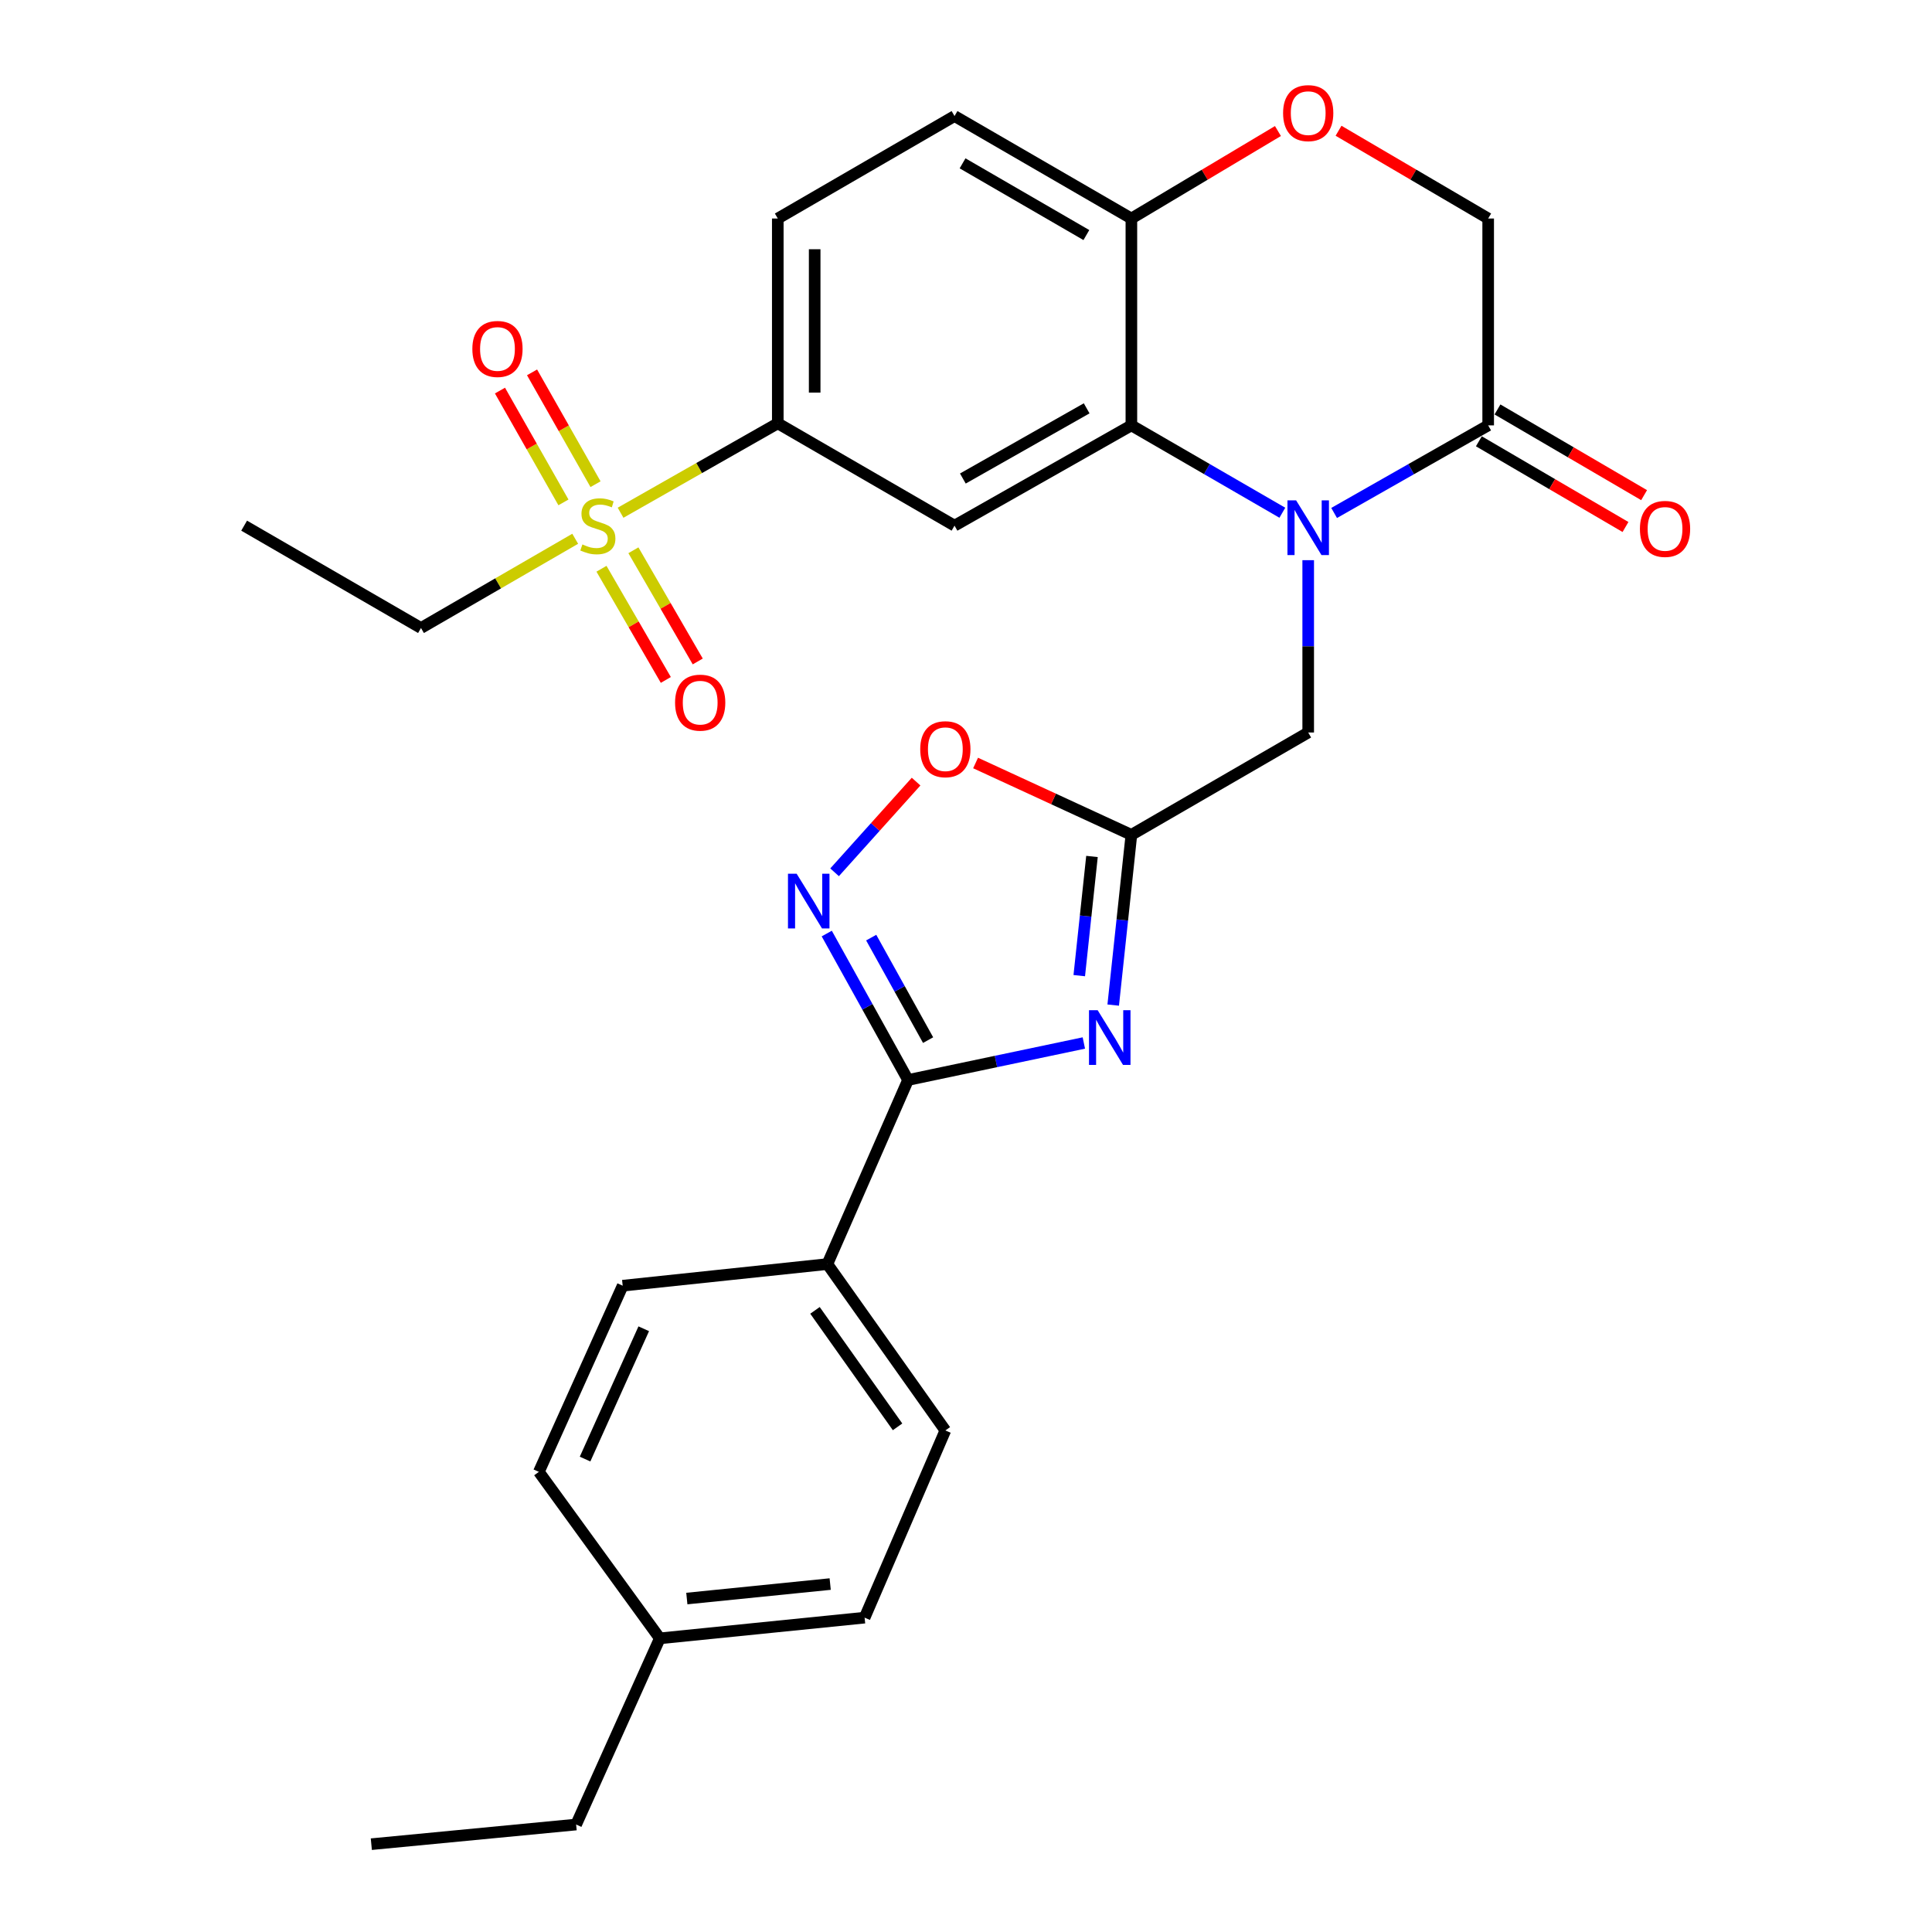<?xml version='1.0' encoding='iso-8859-1'?>
<svg version='1.1' baseProfile='full'
              xmlns='http://www.w3.org/2000/svg'
                      xmlns:rdkit='http://www.rdkit.org/xml'
                      xmlns:xlink='http://www.w3.org/1999/xlink'
                  xml:space='preserve'
width='1000px' height='1000px' viewBox='0 0 1000 1000'>
<!-- END OF HEADER -->
<rect style='opacity:1.0;fill:#FFFFFF;stroke:none' width='1000' height='1000' x='0' y='0'> </rect>
<path class='bond-3' d='M 663.74,265.394 L 624.671,242.783' style='fill:none;fill-rule:evenodd;stroke:#0000FF;stroke-width:6px;stroke-linecap:butt;stroke-linejoin:miter;stroke-opacity:1' />
<path class='bond-3' d='M 624.671,242.783 L 585.602,220.172' style='fill:none;fill-rule:evenodd;stroke:#000000;stroke-width:6px;stroke-linecap:butt;stroke-linejoin:miter;stroke-opacity:1' />
<path class='bond-7' d='M 690.542,265.51 L 730.41,242.841' style='fill:none;fill-rule:evenodd;stroke:#0000FF;stroke-width:6px;stroke-linecap:butt;stroke-linejoin:miter;stroke-opacity:1' />
<path class='bond-7' d='M 730.41,242.841 L 770.278,220.172' style='fill:none;fill-rule:evenodd;stroke:#000000;stroke-width:6px;stroke-linecap:butt;stroke-linejoin:miter;stroke-opacity:1' />
<path class='bond-10' d='M 677.123,289.95 L 677.123,334.544' style='fill:none;fill-rule:evenodd;stroke:#0000FF;stroke-width:6px;stroke-linecap:butt;stroke-linejoin:miter;stroke-opacity:1' />
<path class='bond-10' d='M 677.123,334.544 L 677.123,379.138' style='fill:none;fill-rule:evenodd;stroke:#000000;stroke-width:6px;stroke-linecap:butt;stroke-linejoin:miter;stroke-opacity:1' />
<path class='bond-0' d='M 576.195,520.235 L 580.899,476.175' style='fill:none;fill-rule:evenodd;stroke:#0000FF;stroke-width:6px;stroke-linecap:butt;stroke-linejoin:miter;stroke-opacity:1' />
<path class='bond-0' d='M 580.899,476.175 L 585.602,432.116' style='fill:none;fill-rule:evenodd;stroke:#000000;stroke-width:6px;stroke-linecap:butt;stroke-linejoin:miter;stroke-opacity:1' />
<path class='bond-0' d='M 558.623,504.99 L 561.916,474.149' style='fill:none;fill-rule:evenodd;stroke:#0000FF;stroke-width:6px;stroke-linecap:butt;stroke-linejoin:miter;stroke-opacity:1' />
<path class='bond-0' d='M 561.916,474.149 L 565.208,443.307' style='fill:none;fill-rule:evenodd;stroke:#000000;stroke-width:6px;stroke-linecap:butt;stroke-linejoin:miter;stroke-opacity:1' />
<path class='bond-2' d='M 560.995,539.853 L 515.5,549.426' style='fill:none;fill-rule:evenodd;stroke:#0000FF;stroke-width:6px;stroke-linecap:butt;stroke-linejoin:miter;stroke-opacity:1' />
<path class='bond-2' d='M 515.5,549.426 L 470.005,558.998' style='fill:none;fill-rule:evenodd;stroke:#000000;stroke-width:6px;stroke-linecap:butt;stroke-linejoin:miter;stroke-opacity:1' />
<path class='bond-1' d='M 321.207,265.392 L 361.895,242.252' style='fill:none;fill-rule:evenodd;stroke:#CCCC00;stroke-width:6px;stroke-linecap:butt;stroke-linejoin:miter;stroke-opacity:1' />
<path class='bond-1' d='M 361.895,242.252 L 402.582,219.112' style='fill:none;fill-rule:evenodd;stroke:#000000;stroke-width:6px;stroke-linecap:butt;stroke-linejoin:miter;stroke-opacity:1' />
<path class='bond-14' d='M 311.327,294.384 L 327.979,323.159' style='fill:none;fill-rule:evenodd;stroke:#CCCC00;stroke-width:6px;stroke-linecap:butt;stroke-linejoin:miter;stroke-opacity:1' />
<path class='bond-14' d='M 327.979,323.159 L 344.63,351.934' style='fill:none;fill-rule:evenodd;stroke:#FF0000;stroke-width:6px;stroke-linecap:butt;stroke-linejoin:miter;stroke-opacity:1' />
<path class='bond-14' d='M 327.851,284.822 L 344.503,313.597' style='fill:none;fill-rule:evenodd;stroke:#CCCC00;stroke-width:6px;stroke-linecap:butt;stroke-linejoin:miter;stroke-opacity:1' />
<path class='bond-14' d='M 344.503,313.597 L 361.154,342.372' style='fill:none;fill-rule:evenodd;stroke:#FF0000;stroke-width:6px;stroke-linecap:butt;stroke-linejoin:miter;stroke-opacity:1' />
<path class='bond-15' d='M 308.242,250.615 L 291.815,221.675' style='fill:none;fill-rule:evenodd;stroke:#CCCC00;stroke-width:6px;stroke-linecap:butt;stroke-linejoin:miter;stroke-opacity:1' />
<path class='bond-15' d='M 291.815,221.675 L 275.389,192.735' style='fill:none;fill-rule:evenodd;stroke:#FF0000;stroke-width:6px;stroke-linecap:butt;stroke-linejoin:miter;stroke-opacity:1' />
<path class='bond-15' d='M 291.639,260.039 L 275.212,231.099' style='fill:none;fill-rule:evenodd;stroke:#CCCC00;stroke-width:6px;stroke-linecap:butt;stroke-linejoin:miter;stroke-opacity:1' />
<path class='bond-15' d='M 275.212,231.099 L 258.786,202.159' style='fill:none;fill-rule:evenodd;stroke:#FF0000;stroke-width:6px;stroke-linecap:butt;stroke-linejoin:miter;stroke-opacity:1' />
<path class='bond-22' d='M 297.725,278.864 L 257.816,301.96' style='fill:none;fill-rule:evenodd;stroke:#CCCC00;stroke-width:6px;stroke-linecap:butt;stroke-linejoin:miter;stroke-opacity:1' />
<path class='bond-22' d='M 257.816,301.96 L 217.907,325.057' style='fill:none;fill-rule:evenodd;stroke:#000000;stroke-width:6px;stroke-linecap:butt;stroke-linejoin:miter;stroke-opacity:1' />
<path class='bond-13' d='M 470.005,558.998 L 428.249,654.284' style='fill:none;fill-rule:evenodd;stroke:#000000;stroke-width:6px;stroke-linecap:butt;stroke-linejoin:miter;stroke-opacity:1' />
<path class='bond-30' d='M 470.005,558.998 L 448.967,521.1' style='fill:none;fill-rule:evenodd;stroke:#000000;stroke-width:6px;stroke-linecap:butt;stroke-linejoin:miter;stroke-opacity:1' />
<path class='bond-30' d='M 448.967,521.1 L 427.928,483.203' style='fill:none;fill-rule:evenodd;stroke:#0000FF;stroke-width:6px;stroke-linecap:butt;stroke-linejoin:miter;stroke-opacity:1' />
<path class='bond-30' d='M 480.385,538.362 L 465.658,511.834' style='fill:none;fill-rule:evenodd;stroke:#000000;stroke-width:6px;stroke-linecap:butt;stroke-linejoin:miter;stroke-opacity:1' />
<path class='bond-30' d='M 465.658,511.834 L 450.931,485.306' style='fill:none;fill-rule:evenodd;stroke:#0000FF;stroke-width:6px;stroke-linecap:butt;stroke-linejoin:miter;stroke-opacity:1' />
<path class='bond-6' d='M 585.602,220.172 L 494.06,272.079' style='fill:none;fill-rule:evenodd;stroke:#000000;stroke-width:6px;stroke-linecap:butt;stroke-linejoin:miter;stroke-opacity:1' />
<path class='bond-6' d='M 562.454,211.351 L 498.375,247.686' style='fill:none;fill-rule:evenodd;stroke:#000000;stroke-width:6px;stroke-linecap:butt;stroke-linejoin:miter;stroke-opacity:1' />
<path class='bond-12' d='M 585.602,220.172 L 585.602,113.103' style='fill:none;fill-rule:evenodd;stroke:#000000;stroke-width:6px;stroke-linecap:butt;stroke-linejoin:miter;stroke-opacity:1' />
<path class='bond-4' d='M 585.602,432.116 L 677.123,379.138' style='fill:none;fill-rule:evenodd;stroke:#000000;stroke-width:6px;stroke-linecap:butt;stroke-linejoin:miter;stroke-opacity:1' />
<path class='bond-9' d='M 585.602,432.116 L 545.281,413.521' style='fill:none;fill-rule:evenodd;stroke:#000000;stroke-width:6px;stroke-linecap:butt;stroke-linejoin:miter;stroke-opacity:1' />
<path class='bond-9' d='M 545.281,413.521 L 504.96,394.926' style='fill:none;fill-rule:evenodd;stroke:#FF0000;stroke-width:6px;stroke-linecap:butt;stroke-linejoin:miter;stroke-opacity:1' />
<path class='bond-5' d='M 431.982,451.501 L 453.073,428.03' style='fill:none;fill-rule:evenodd;stroke:#0000FF;stroke-width:6px;stroke-linecap:butt;stroke-linejoin:miter;stroke-opacity:1' />
<path class='bond-5' d='M 453.073,428.03 L 474.165,404.56' style='fill:none;fill-rule:evenodd;stroke:#FF0000;stroke-width:6px;stroke-linecap:butt;stroke-linejoin:miter;stroke-opacity:1' />
<path class='bond-8' d='M 494.06,272.079 L 402.582,219.112' style='fill:none;fill-rule:evenodd;stroke:#000000;stroke-width:6px;stroke-linecap:butt;stroke-linejoin:miter;stroke-opacity:1' />
<path class='bond-16' d='M 770.278,220.172 L 770.278,113.103' style='fill:none;fill-rule:evenodd;stroke:#000000;stroke-width:6px;stroke-linecap:butt;stroke-linejoin:miter;stroke-opacity:1' />
<path class='bond-17' d='M 765.46,228.413 L 803.406,250.593' style='fill:none;fill-rule:evenodd;stroke:#000000;stroke-width:6px;stroke-linecap:butt;stroke-linejoin:miter;stroke-opacity:1' />
<path class='bond-17' d='M 803.406,250.593 L 841.352,272.773' style='fill:none;fill-rule:evenodd;stroke:#FF0000;stroke-width:6px;stroke-linecap:butt;stroke-linejoin:miter;stroke-opacity:1' />
<path class='bond-17' d='M 775.095,211.931 L 813.04,234.111' style='fill:none;fill-rule:evenodd;stroke:#000000;stroke-width:6px;stroke-linecap:butt;stroke-linejoin:miter;stroke-opacity:1' />
<path class='bond-17' d='M 813.04,234.111 L 850.986,256.291' style='fill:none;fill-rule:evenodd;stroke:#FF0000;stroke-width:6px;stroke-linecap:butt;stroke-linejoin:miter;stroke-opacity:1' />
<path class='bond-31' d='M 402.582,219.112 L 402.582,113.103' style='fill:none;fill-rule:evenodd;stroke:#000000;stroke-width:6px;stroke-linecap:butt;stroke-linejoin:miter;stroke-opacity:1' />
<path class='bond-31' d='M 421.673,203.21 L 421.673,129.004' style='fill:none;fill-rule:evenodd;stroke:#000000;stroke-width:6px;stroke-linecap:butt;stroke-linejoin:miter;stroke-opacity:1' />
<path class='bond-11' d='M 692.823,67.678 L 731.55,90.39' style='fill:none;fill-rule:evenodd;stroke:#FF0000;stroke-width:6px;stroke-linecap:butt;stroke-linejoin:miter;stroke-opacity:1' />
<path class='bond-11' d='M 731.55,90.39 L 770.278,113.103' style='fill:none;fill-rule:evenodd;stroke:#000000;stroke-width:6px;stroke-linecap:butt;stroke-linejoin:miter;stroke-opacity:1' />
<path class='bond-29' d='M 661.459,67.821 L 623.531,90.462' style='fill:none;fill-rule:evenodd;stroke:#FF0000;stroke-width:6px;stroke-linecap:butt;stroke-linejoin:miter;stroke-opacity:1' />
<path class='bond-29' d='M 623.531,90.462 L 585.602,113.103' style='fill:none;fill-rule:evenodd;stroke:#000000;stroke-width:6px;stroke-linecap:butt;stroke-linejoin:miter;stroke-opacity:1' />
<path class='bond-19' d='M 585.602,113.103 L 494.06,60.072' style='fill:none;fill-rule:evenodd;stroke:#000000;stroke-width:6px;stroke-linecap:butt;stroke-linejoin:miter;stroke-opacity:1' />
<path class='bond-19' d='M 562.301,121.667 L 498.222,84.546' style='fill:none;fill-rule:evenodd;stroke:#000000;stroke-width:6px;stroke-linecap:butt;stroke-linejoin:miter;stroke-opacity:1' />
<path class='bond-20' d='M 428.249,654.284 L 489.309,740.406' style='fill:none;fill-rule:evenodd;stroke:#000000;stroke-width:6px;stroke-linecap:butt;stroke-linejoin:miter;stroke-opacity:1' />
<path class='bond-20' d='M 421.834,678.244 L 464.576,738.53' style='fill:none;fill-rule:evenodd;stroke:#000000;stroke-width:6px;stroke-linecap:butt;stroke-linejoin:miter;stroke-opacity:1' />
<path class='bond-21' d='M 428.249,654.284 L 322.303,665.473' style='fill:none;fill-rule:evenodd;stroke:#000000;stroke-width:6px;stroke-linecap:butt;stroke-linejoin:miter;stroke-opacity:1' />
<path class='bond-18' d='M 402.582,113.103 L 494.06,60.072' style='fill:none;fill-rule:evenodd;stroke:#000000;stroke-width:6px;stroke-linecap:butt;stroke-linejoin:miter;stroke-opacity:1' />
<path class='bond-24' d='M 489.309,740.406 L 447.52,837.294' style='fill:none;fill-rule:evenodd;stroke:#000000;stroke-width:6px;stroke-linecap:butt;stroke-linejoin:miter;stroke-opacity:1' />
<path class='bond-23' d='M 322.303,665.473 L 278.914,761.831' style='fill:none;fill-rule:evenodd;stroke:#000000;stroke-width:6px;stroke-linecap:butt;stroke-linejoin:miter;stroke-opacity:1' />
<path class='bond-23' d='M 333.203,687.766 L 302.83,755.216' style='fill:none;fill-rule:evenodd;stroke:#000000;stroke-width:6px;stroke-linecap:butt;stroke-linejoin:miter;stroke-opacity:1' />
<path class='bond-27' d='M 217.907,325.057 L 126.365,272.079' style='fill:none;fill-rule:evenodd;stroke:#000000;stroke-width:6px;stroke-linecap:butt;stroke-linejoin:miter;stroke-opacity:1' />
<path class='bond-25' d='M 278.914,761.831 L 341.522,848.006' style='fill:none;fill-rule:evenodd;stroke:#000000;stroke-width:6px;stroke-linecap:butt;stroke-linejoin:miter;stroke-opacity:1' />
<path class='bond-32' d='M 447.52,837.294 L 341.522,848.006' style='fill:none;fill-rule:evenodd;stroke:#000000;stroke-width:6px;stroke-linecap:butt;stroke-linejoin:miter;stroke-opacity:1' />
<path class='bond-32' d='M 429.701,819.906 L 355.502,827.405' style='fill:none;fill-rule:evenodd;stroke:#000000;stroke-width:6px;stroke-linecap:butt;stroke-linejoin:miter;stroke-opacity:1' />
<path class='bond-26' d='M 341.522,848.006 L 298.206,944.374' style='fill:none;fill-rule:evenodd;stroke:#000000;stroke-width:6px;stroke-linecap:butt;stroke-linejoin:miter;stroke-opacity:1' />
<path class='bond-28' d='M 298.206,944.374 L 192.197,954.545' style='fill:none;fill-rule:evenodd;stroke:#000000;stroke-width:6px;stroke-linecap:butt;stroke-linejoin:miter;stroke-opacity:1' />
<path  class='atom-0' d='M 670.863 258.98
L 680.143 273.98
Q 681.063 275.46, 682.543 278.14
Q 684.023 280.82, 684.103 280.98
L 684.103 258.98
L 687.863 258.98
L 687.863 287.3
L 683.983 287.3
L 674.023 270.9
Q 672.863 268.98, 671.623 266.78
Q 670.423 264.58, 670.063 263.9
L 670.063 287.3
L 666.383 287.3
L 666.383 258.98
L 670.863 258.98
' fill='#0000FF'/>
<path  class='atom-1' d='M 568.142 522.872
L 577.422 537.872
Q 578.342 539.352, 579.822 542.032
Q 581.302 544.712, 581.382 544.872
L 581.382 522.872
L 585.142 522.872
L 585.142 551.192
L 581.262 551.192
L 571.302 534.792
Q 570.142 532.872, 568.902 530.672
Q 567.702 528.472, 567.342 527.792
L 567.342 551.192
L 563.662 551.192
L 563.662 522.872
L 568.142 522.872
' fill='#0000FF'/>
<path  class='atom-2' d='M 301.449 281.799
Q 301.769 281.919, 303.089 282.479
Q 304.409 283.039, 305.849 283.399
Q 307.329 283.719, 308.769 283.719
Q 311.449 283.719, 313.009 282.439
Q 314.569 281.119, 314.569 278.839
Q 314.569 277.279, 313.769 276.319
Q 313.009 275.359, 311.809 274.839
Q 310.609 274.319, 308.609 273.719
Q 306.089 272.959, 304.569 272.239
Q 303.089 271.519, 302.009 269.999
Q 300.969 268.479, 300.969 265.919
Q 300.969 262.359, 303.369 260.159
Q 305.809 257.959, 310.609 257.959
Q 313.889 257.959, 317.609 259.519
L 316.689 262.599
Q 313.289 261.199, 310.729 261.199
Q 307.969 261.199, 306.449 262.359
Q 304.929 263.479, 304.969 265.439
Q 304.969 266.959, 305.729 267.879
Q 306.529 268.799, 307.649 269.319
Q 308.809 269.839, 310.729 270.439
Q 313.289 271.239, 314.809 272.039
Q 316.329 272.839, 317.409 274.479
Q 318.529 276.079, 318.529 278.839
Q 318.529 282.759, 315.889 284.879
Q 313.289 286.959, 308.929 286.959
Q 306.409 286.959, 304.489 286.399
Q 302.609 285.879, 300.369 284.959
L 301.449 281.799
' fill='#CCCC00'/>
<path  class='atom-6' d='M 412.337 452.235
L 421.617 467.235
Q 422.537 468.715, 424.017 471.395
Q 425.497 474.075, 425.577 474.235
L 425.577 452.235
L 429.337 452.235
L 429.337 480.555
L 425.457 480.555
L 415.497 464.155
Q 414.337 462.235, 413.097 460.035
Q 411.897 457.835, 411.537 457.155
L 411.537 480.555
L 407.857 480.555
L 407.857 452.235
L 412.337 452.235
' fill='#0000FF'/>
<path  class='atom-10' d='M 476.309 387.788
Q 476.309 380.988, 479.669 377.188
Q 483.029 373.388, 489.309 373.388
Q 495.589 373.388, 498.949 377.188
Q 502.309 380.988, 502.309 387.788
Q 502.309 394.668, 498.909 398.588
Q 495.509 402.468, 489.309 402.468
Q 483.069 402.468, 479.669 398.588
Q 476.309 394.708, 476.309 387.788
M 489.309 399.268
Q 493.629 399.268, 495.949 396.388
Q 498.309 393.468, 498.309 387.788
Q 498.309 382.228, 495.949 379.428
Q 493.629 376.588, 489.309 376.588
Q 484.989 376.588, 482.629 379.388
Q 480.309 382.188, 480.309 387.788
Q 480.309 393.508, 482.629 396.388
Q 484.989 399.268, 489.309 399.268
' fill='#FF0000'/>
<path  class='atom-12' d='M 664.123 58.55
Q 664.123 51.75, 667.483 47.95
Q 670.843 44.15, 677.123 44.15
Q 683.403 44.15, 686.763 47.95
Q 690.123 51.75, 690.123 58.55
Q 690.123 65.43, 686.723 69.35
Q 683.323 73.23, 677.123 73.23
Q 670.883 73.23, 667.483 69.35
Q 664.123 65.47, 664.123 58.55
M 677.123 70.03
Q 681.443 70.03, 683.763 67.15
Q 686.123 64.23, 686.123 58.55
Q 686.123 52.99, 683.763 50.19
Q 681.443 47.35, 677.123 47.35
Q 672.803 47.35, 670.443 50.15
Q 668.123 52.95, 668.123 58.55
Q 668.123 64.27, 670.443 67.15
Q 672.803 70.03, 677.123 70.03
' fill='#FF0000'/>
<path  class='atom-15' d='M 349.416 363.69
Q 349.416 356.89, 352.776 353.09
Q 356.136 349.29, 362.416 349.29
Q 368.696 349.29, 372.056 353.09
Q 375.416 356.89, 375.416 363.69
Q 375.416 370.57, 372.016 374.49
Q 368.616 378.37, 362.416 378.37
Q 356.176 378.37, 352.776 374.49
Q 349.416 370.61, 349.416 363.69
M 362.416 375.17
Q 366.736 375.17, 369.056 372.29
Q 371.416 369.37, 371.416 363.69
Q 371.416 358.13, 369.056 355.33
Q 366.736 352.49, 362.416 352.49
Q 358.096 352.49, 355.736 355.29
Q 353.416 358.09, 353.416 363.69
Q 353.416 369.41, 355.736 372.29
Q 358.096 375.17, 362.416 375.17
' fill='#FF0000'/>
<path  class='atom-16' d='M 244.489 180.617
Q 244.489 173.817, 247.849 170.017
Q 251.209 166.217, 257.489 166.217
Q 263.769 166.217, 267.129 170.017
Q 270.489 173.817, 270.489 180.617
Q 270.489 187.497, 267.089 191.417
Q 263.689 195.297, 257.489 195.297
Q 251.249 195.297, 247.849 191.417
Q 244.489 187.537, 244.489 180.617
M 257.489 192.097
Q 261.809 192.097, 264.129 189.217
Q 266.489 186.297, 266.489 180.617
Q 266.489 175.057, 264.129 172.257
Q 261.809 169.417, 257.489 169.417
Q 253.169 169.417, 250.809 172.217
Q 248.489 175.017, 248.489 180.617
Q 248.489 186.337, 250.809 189.217
Q 253.169 192.097, 257.489 192.097
' fill='#FF0000'/>
<path  class='atom-18' d='M 848.82 273.76
Q 848.82 266.96, 852.18 263.16
Q 855.54 259.36, 861.82 259.36
Q 868.1 259.36, 871.46 263.16
Q 874.82 266.96, 874.82 273.76
Q 874.82 280.64, 871.42 284.56
Q 868.02 288.44, 861.82 288.44
Q 855.58 288.44, 852.18 284.56
Q 848.82 280.68, 848.82 273.76
M 861.82 285.24
Q 866.14 285.24, 868.46 282.36
Q 870.82 279.44, 870.82 273.76
Q 870.82 268.2, 868.46 265.4
Q 866.14 262.56, 861.82 262.56
Q 857.5 262.56, 855.14 265.36
Q 852.82 268.16, 852.82 273.76
Q 852.82 279.48, 855.14 282.36
Q 857.5 285.24, 861.82 285.24
' fill='#FF0000'/>
</svg>

